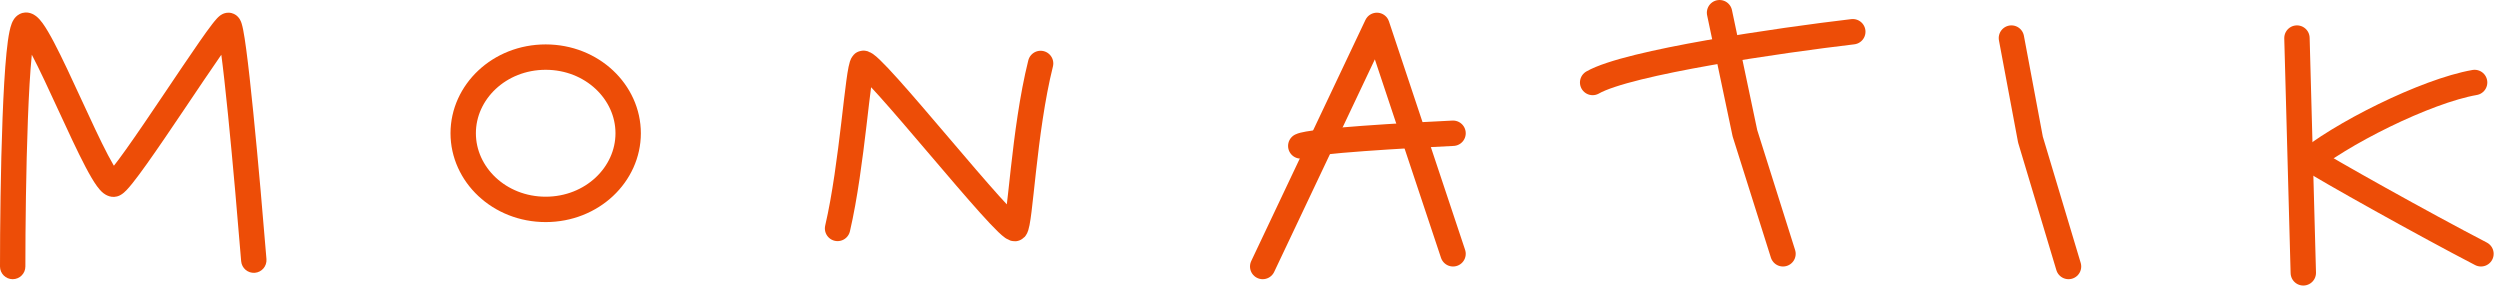 <?xml version="1.0" encoding="UTF-8"?> <svg xmlns="http://www.w3.org/2000/svg" width="197" height="23" viewBox="0 0 197 23" fill="none"> <path d="M66 18C67.167 13 67.6 5.4 68 5C68.5 4.5 79.5 18.5 80 18C80.4 17.6 80.667 10.333 82 5" stroke="#ED4D07" stroke-width="2" stroke-linecap="round"></path> <path d="M99.5 21L108.5 2L114.5 20" stroke="#ED4D07" stroke-width="2" stroke-linecap="round" stroke-linejoin="round"></path> <path d="M114.5 10.5C110.833 10.667 103.3 11.1 102.5 11.5" stroke="#ED4D07" stroke-width="2" stroke-linecap="round" stroke-linejoin="round"></path> <path d="M140.5 20L137.5 10.5L135.5 1" stroke="#ED4D07" stroke-width="2" stroke-linecap="round" stroke-linejoin="round"></path> <path d="M146 2.5C140.333 3.167 128.3 4.9 125.5 6.5" stroke="#ED4D07" stroke-width="2" stroke-linecap="round" stroke-linejoin="round"></path> <path d="M158.5 3L160 11L163 21" stroke="#ED4D07" stroke-width="2" stroke-linecap="round" stroke-linejoin="round"></path> <path d="M181 3L181.5 21.5" stroke="#ED4D07" stroke-width="2" stroke-linecap="round" stroke-linejoin="round"></path> <path d="M195 6.5C191.167 7.167 184.3 10.6 181.5 13" stroke="#ED4D07" stroke-width="2" stroke-linecap="round" stroke-linejoin="round"></path> <path d="M195.5 20C191 17.667 183.2 13.3 182 12.5" stroke="#ED4D07" stroke-width="2" stroke-linecap="round" stroke-linejoin="round"></path> <path d="M0 21C0 21.552 0.448 22 1 22C1.552 22 2 21.552 2 21H0ZM19.003 20.581C19.048 21.131 19.53 21.541 20.081 21.497C20.631 21.452 21.041 20.97 20.997 20.419L19.003 20.581ZM2 21C2 17.924 2.05 13.287 2.199 9.376C2.274 7.417 2.373 5.657 2.501 4.369C2.566 3.721 2.635 3.221 2.706 2.884C2.742 2.712 2.772 2.618 2.787 2.58C2.794 2.561 2.787 2.585 2.757 2.63C2.733 2.664 2.64 2.798 2.447 2.894L1.553 1.105C1.31 1.227 1.168 1.409 1.097 1.514C1.019 1.63 0.965 1.747 0.927 1.843C0.851 2.034 0.795 2.255 0.749 2.473C0.656 2.916 0.578 3.501 0.511 4.171C0.377 5.52 0.276 7.329 0.201 9.299C0.05 13.246 0 17.909 0 21H2ZM2.447 2.894C2.215 3.01 1.988 2.999 1.836 2.956C1.704 2.919 1.63 2.862 1.619 2.853C1.6 2.838 1.64 2.868 1.74 3.004C1.929 3.262 2.182 3.692 2.49 4.278C3.1 5.437 3.838 7.035 4.592 8.669C5.338 10.285 6.1 11.937 6.74 13.153C7.057 13.755 7.366 14.294 7.646 14.676C7.78 14.86 7.951 15.069 8.154 15.226C8.304 15.342 8.83 15.703 9.447 15.394L8.553 13.605C8.785 13.489 9.012 13.501 9.164 13.544C9.296 13.58 9.37 13.638 9.381 13.647C9.4 13.662 9.36 13.632 9.26 13.495C9.071 13.238 8.818 12.807 8.51 12.222C7.9 11.062 7.162 9.465 6.408 7.831C5.662 6.215 4.9 4.562 4.26 3.347C3.943 2.745 3.634 2.206 3.354 1.823C3.22 1.64 3.049 1.431 2.846 1.274C2.696 1.157 2.17 0.797 1.553 1.105L2.447 2.894ZM9.447 15.394C9.683 15.277 9.877 15.08 9.984 14.967C10.122 14.822 10.274 14.643 10.433 14.445C10.753 14.047 11.143 13.519 11.572 12.916C12.433 11.708 13.487 10.151 14.517 8.621C15.551 7.085 16.561 5.579 17.344 4.454C17.737 3.89 18.063 3.437 18.301 3.129C18.423 2.972 18.507 2.872 18.556 2.819C18.584 2.79 18.58 2.798 18.551 2.82C18.537 2.831 18.495 2.864 18.43 2.897C18.379 2.923 18.222 3 18 3V1C17.762 1 17.586 1.082 17.513 1.12C17.425 1.165 17.358 1.215 17.315 1.248C17.229 1.316 17.154 1.391 17.099 1.45C16.983 1.573 16.854 1.732 16.72 1.904C16.449 2.254 16.099 2.742 15.703 3.311C14.908 4.452 13.886 5.977 12.858 7.504C11.826 9.037 10.786 10.573 9.943 11.756C9.521 12.348 9.157 12.84 8.873 13.193C8.731 13.371 8.619 13.501 8.537 13.587C8.424 13.705 8.442 13.661 8.553 13.605L9.447 15.394ZM18 3C17.669 3 17.447 2.839 17.349 2.751C17.25 2.662 17.197 2.575 17.177 2.542C17.137 2.473 17.125 2.428 17.133 2.452C17.143 2.485 17.167 2.572 17.199 2.737C17.262 3.054 17.337 3.534 17.42 4.156C17.585 5.392 17.774 7.113 17.968 9.037C18.354 12.883 18.754 17.501 19.003 20.581L20.997 20.419C20.746 17.332 20.346 12.7 19.957 8.837C19.764 6.908 19.572 5.16 19.402 3.891C19.318 3.26 19.237 2.728 19.161 2.347C19.124 2.162 19.082 1.979 19.033 1.828C19.011 1.76 18.97 1.645 18.902 1.529C18.868 1.472 18.802 1.368 18.69 1.267C18.579 1.167 18.344 1 18 1V3Z" fill="#ED4D07"></path> <path d="M49.5 10.5C49.5 13.75 46.656 16.5 43 16.5C39.344 16.5 36.5 13.75 36.5 10.5C36.5 7.25 39.344 4.5 43 4.5C46.656 4.5 49.5 7.25 49.5 10.5Z" stroke="#ED4D07" stroke-width="2"></path> </svg> 